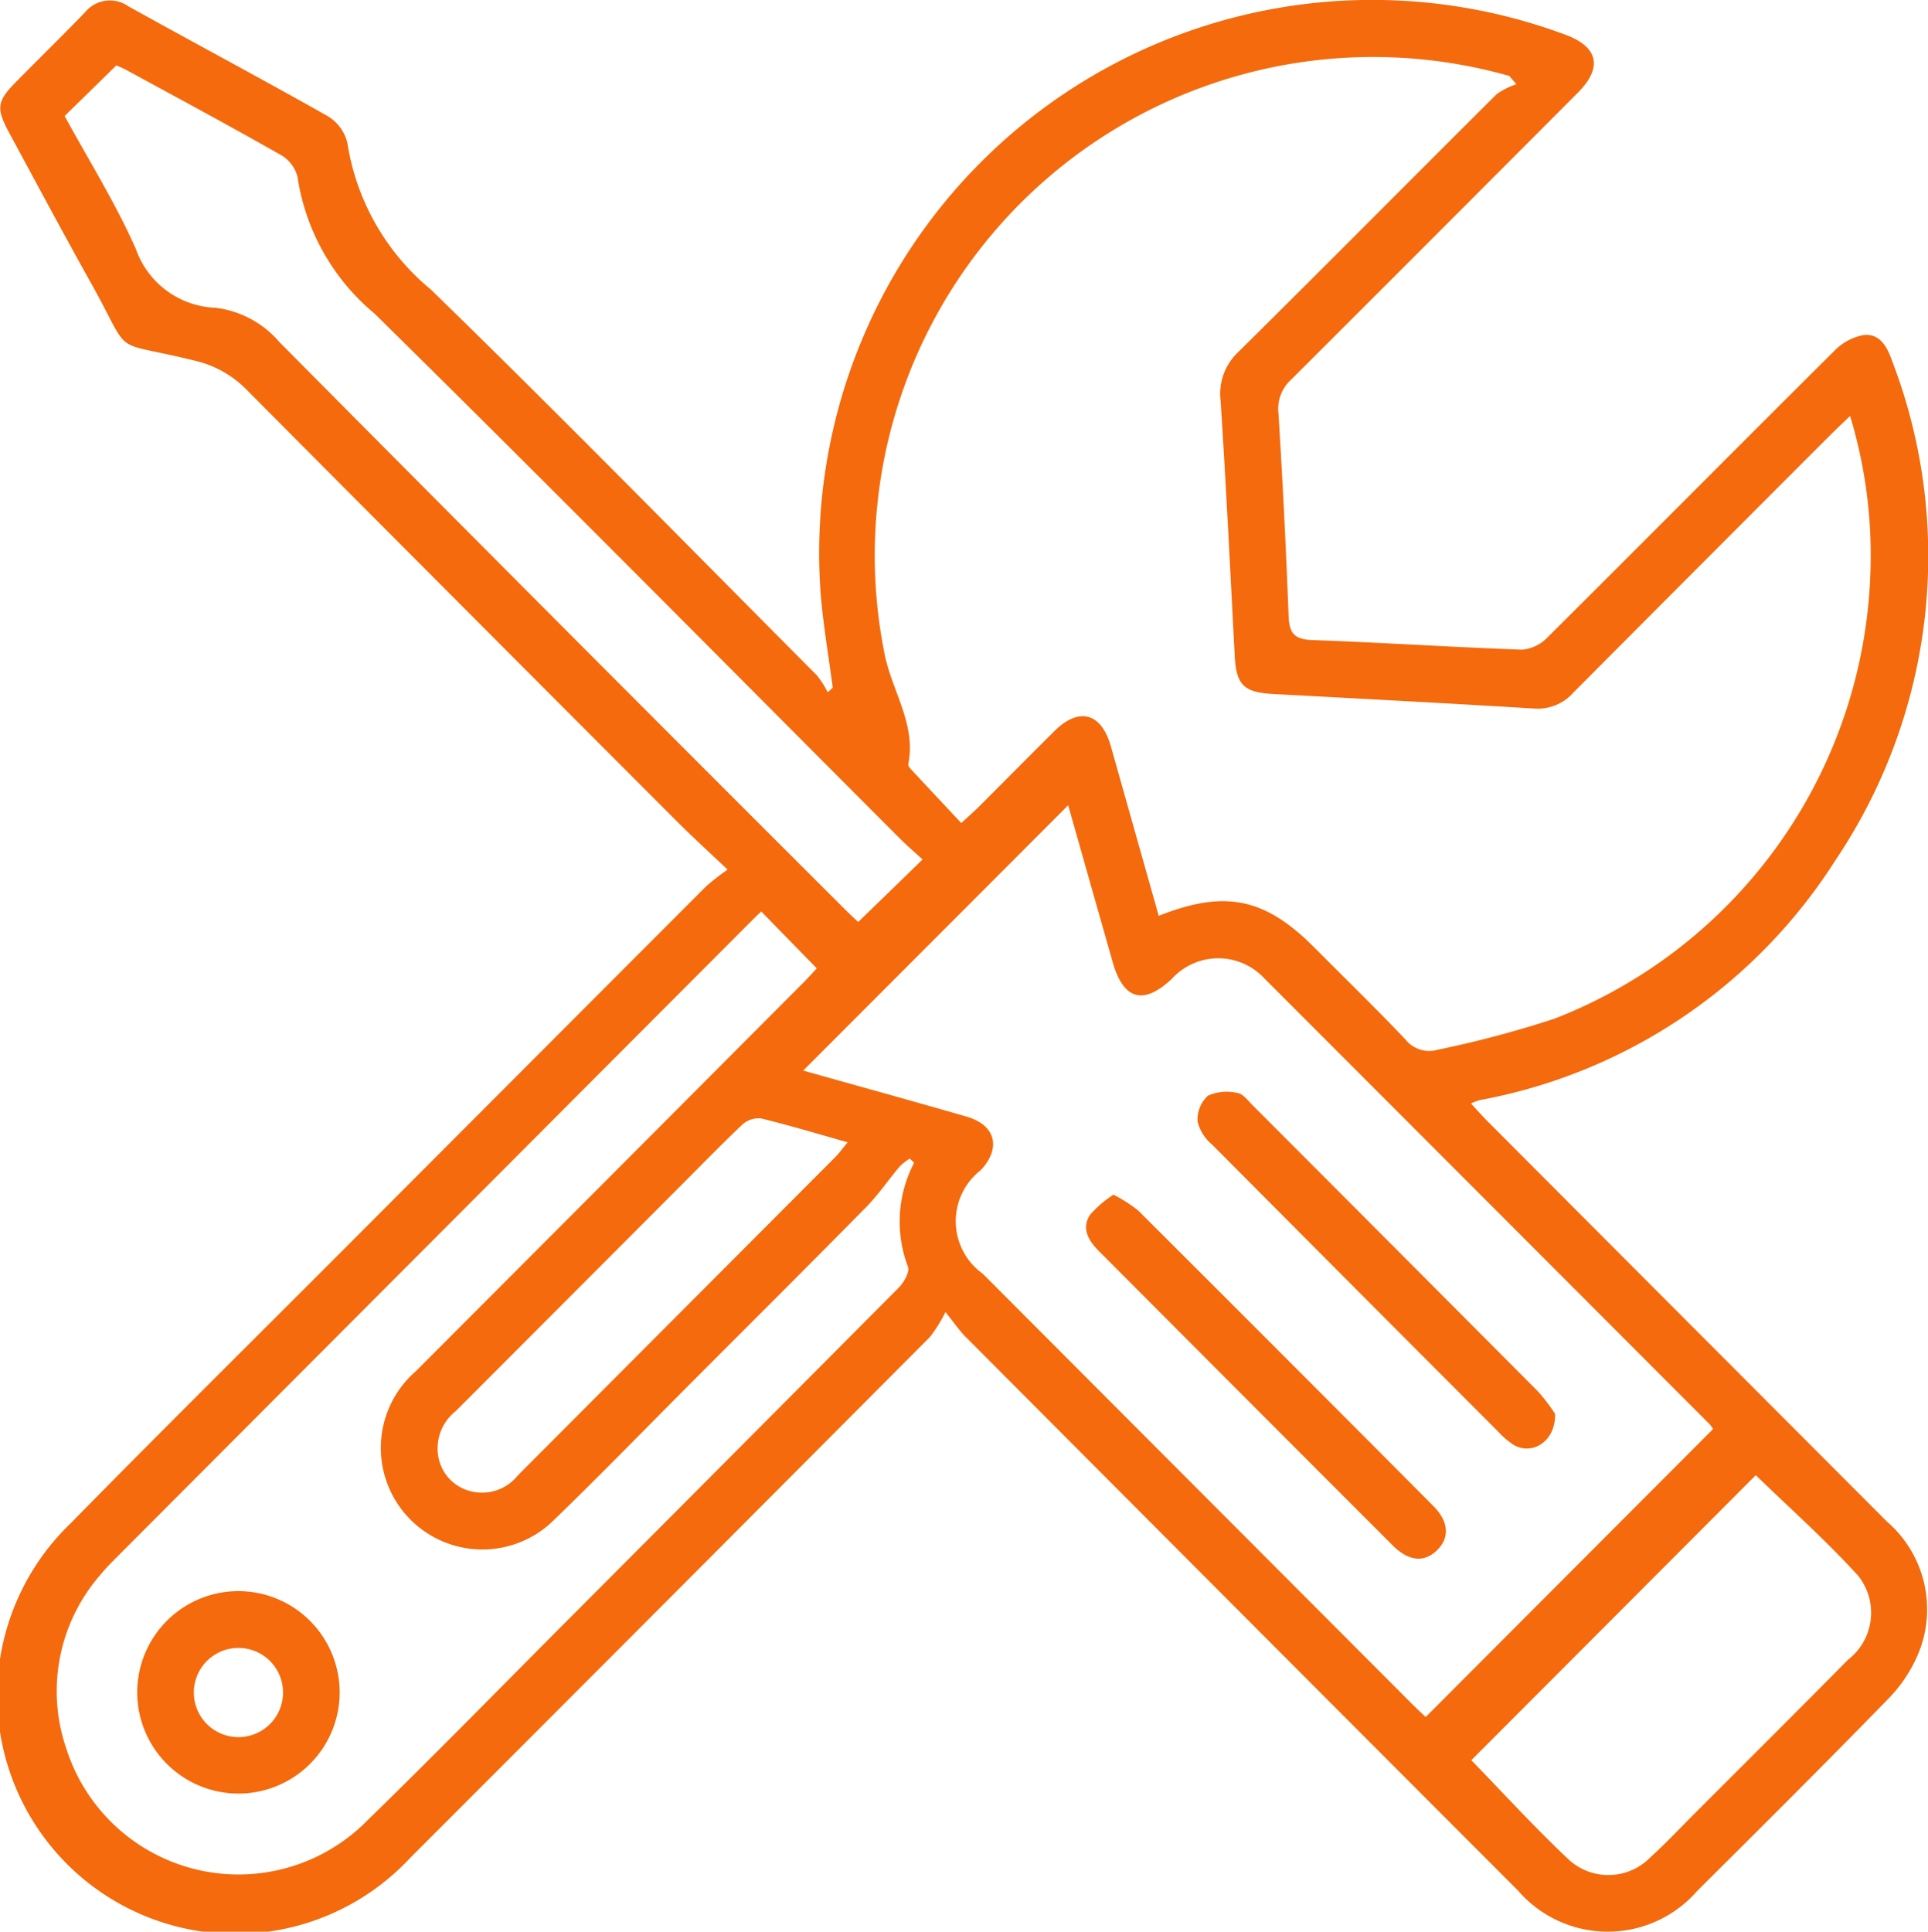 <?xml version="1.0" encoding="UTF-8"?>
<svg xmlns="http://www.w3.org/2000/svg" xmlns:xlink="http://www.w3.org/1999/xlink" id="Gruppe_493" data-name="Gruppe 493" width="61.393" height="61.506" viewBox="0 0 61.393 61.506">
  <defs>
    <clipPath id="clip-path">
      <rect id="Rechteck_209" data-name="Rechteck 209" width="61.393" height="61.506" fill="none"></rect>
    </clipPath>
  </defs>
  <g id="Gruppe_492" data-name="Gruppe 492" transform="translate(0 0)" clip-path="url(#clip-path)">
    <path id="Pfad_272" data-name="Pfad 272" d="M23.168,27.687c-.637-.6-1.145-1.066-1.629-1.551Q14.691,19.283,7.86,12.416a3.384,3.384,0,0,0-1.7-.942C3.433,10.8,4.258,11.449,2.891,9,2.01,7.424,1.158,5.83.3,4.242c-.434-.8-.4-1.016.218-1.642C1.241,1.867,1.981,1.143,2.7.4A1.023,1.023,0,0,1,4.086.2c2.1,1.167,4.23,2.3,6.324,3.483a1.371,1.371,0,0,1,.652.869,7.546,7.546,0,0,0,2.658,4.668c4.15,4.036,8.2,8.175,12.287,12.278a3.064,3.064,0,0,1,.349.544l.161-.145c-.128-.966-.289-1.927-.378-2.9A17.613,17.613,0,0,1,49.861,1.111c1.037.387,1.174,1.046.385,1.837q-4.559,4.576-9.13,9.137a1.253,1.253,0,0,0-.406,1.074q.2,3.226.323,6.455c.02.529.167.743.735.765,2.234.08,4.466.227,6.7.307a1.272,1.272,0,0,0,.806-.388c3.052-3.036,6.084-6.092,9.137-9.127a1.752,1.752,0,0,1,.918-.5c.495-.066.746.326.9.766a17.346,17.346,0,0,1-1.775,15.941,17.092,17.092,0,0,1-11.34,7.651,2.642,2.642,0,0,0-.275.105c.193.209.353.392.524.563q6.362,6.379,12.726,12.754a3.689,3.689,0,0,1,1.026,4.125A4.6,4.6,0,0,1,60.1,54.12c-2,2.053-4.027,4.07-6.057,6.089a3.775,3.775,0,0,1-5.707-.014q-8.808-8.818-17.605-17.647c-.165-.165-.3-.364-.624-.771a4.814,4.814,0,0,1-.493.791q-8.27,8.306-16.558,16.594A7.592,7.592,0,1,1,2.236,48.517C5.1,45.6,8.009,42.721,10.9,39.826q5.794-5.807,11.591-11.61a7.993,7.993,0,0,1,.68-.529M58.912,13.246c-.236.226-.422.4-.6.577Q54.2,17.935,50.1,22.053a1.512,1.512,0,0,1-1.255.507c-2.768-.169-5.537-.314-8.305-.463-.929-.049-1.174-.288-1.222-1.2-.143-2.711-.274-5.422-.45-8.13a1.819,1.819,0,0,1,.559-1.555C42.183,8.488,44.909,5.734,47.656,3a2.313,2.313,0,0,1,.63-.317l-.226-.265A15.871,15.871,0,0,0,28.175,20.86c.24,1.159,1,2.209.747,3.474-.011.06.076.148.132.209.51.548,1.022,1.093,1.556,1.664.249-.231.407-.369.557-.517.808-.806,1.608-1.618,2.419-2.421.76-.751,1.462-.576,1.768.43.043.145.084.289.124.435q.709,2.511,1.419,5.026c2.111-.836,3.378-.572,4.946,1,.971.976,1.96,1.938,2.909,2.935a.966.966,0,0,0,1.027.33,33.979,33.979,0,0,0,3.723-.99,15.793,15.793,0,0,0,10.06-14.292,15.258,15.258,0,0,0-.65-4.9M25.573,34.087c1.7.477,3.455.962,5.206,1.467.927.268,1.111,1,.451,1.705a2.057,2.057,0,0,0,.067,3.3q6.838,6.855,13.677,13.706c.15.151.307.294.424.406L54.55,45.5a1.1,1.1,0,0,0-.114-.155q-7.087-7.1-14.183-14.2a2,2,0,0,0-2.939.022c-.9.847-1.539.671-1.879-.522-.481-1.688-.959-3.377-1.421-5.006l-8.44,8.451m3.534,2.933-.139-.134a1.949,1.949,0,0,0-.323.255c-.359.425-.673.893-1.061,1.287-1.859,1.887-3.736,3.755-5.606,5.629-1.444,1.448-2.87,2.916-4.34,4.338a3.234,3.234,0,1,1-4.4-4.736Q19.424,37.468,25.6,31.269c.162-.164.316-.337.408-.436l-1.768-1.811c-.065.063-.16.151-.25.241Q13.841,39.435,3.692,49.608c-.166.169-.335.336-.483.52A5.634,5.634,0,0,0,2.119,55.7a5.754,5.754,0,0,0,9.576,2.267c2.19-2.133,4.325-4.321,6.485-6.485Q23.4,46.248,28.618,41c.165-.166.355-.5.294-.667a4.044,4.044,0,0,1,.2-3.318M2.058,3.694c.757,1.39,1.617,2.764,2.267,4.231A2.8,2.8,0,0,0,6.861,9.8,3.187,3.187,0,0,1,8.9,10.894q8.977,9.048,18,18.055c.162.162.332.317.427.408.687-.668,1.344-1.3,2.049-1.991-.24-.221-.5-.445-.743-.689-5.564-5.57-11.1-11.172-16.71-16.695A7.009,7.009,0,0,1,9.473,5.625a1.129,1.129,0,0,0-.547-.7C7.3,4,5.657,3.118,4.016,2.224c-.126-.068-.26-.119-.311-.142L2.058,3.694M55.91,46.97l-9.059,9.076c1.016,1.044,2.029,2.156,3.122,3.183a1.866,1.866,0,0,0,2.58-.091c.493-.448.95-.936,1.421-1.406,1.626-1.627,3.258-3.249,4.873-4.886a1.889,1.889,0,0,0,.326-2.669c-1.035-1.14-2.194-2.166-3.264-3.207M27,36.374c-.985-.278-1.867-.545-2.76-.761a.77.77,0,0,0-.6.193c-.7.664-1.376,1.361-2.061,2.045q-3.532,3.54-7.065,7.078a1.51,1.51,0,0,0-.549,1.494,1.38,1.38,0,0,0,1.021,1.058,1.455,1.455,0,0,0,1.5-.5q5.057-5.071,10.116-10.142c.117-.118.214-.256.391-.468" transform="translate(0 0)" fill="#f46a0c"></path>
    <path id="Pfad_273" data-name="Pfad 273" d="M41.46,37.676c.016.872-.722,1.325-1.315.985a2.447,2.447,0,0,1-.488-.416q-4.563-4.569-9.118-9.147a1.41,1.41,0,0,1-.465-.735,1.034,1.034,0,0,1,.331-.823,1.463,1.463,0,0,1,.947-.085c.179.028.335.252.486.4q4.542,4.546,9.075,9.1a5.709,5.709,0,0,1,.548.719" transform="translate(8.059 7.348)" fill="#f46a0c"></path>
    <path id="Pfad_274" data-name="Pfad 274" d="M28.151,30a4.786,4.786,0,0,1,.779.5q4.711,4.7,9.4,9.411c.5.5.524,1.018.115,1.414s-.9.349-1.41-.16q-4.681-4.681-9.353-9.371c-.33-.33-.559-.714-.288-1.146a3.45,3.45,0,0,1,.754-.65" transform="translate(7.31 8.04)" fill="#f46a0c"></path>
    <path id="Pfad_275" data-name="Pfad 275" d="M9.892,43.187A3.223,3.223,0,1,1,6.66,39.954a3.229,3.229,0,0,1,3.232,3.233M6.7,41.763a1.42,1.42,0,1,0,1.388,1.459A1.42,1.42,0,0,0,6.7,41.763" transform="translate(0.924 10.708)" fill="#f46a0c"></path>
  </g>
</svg>
